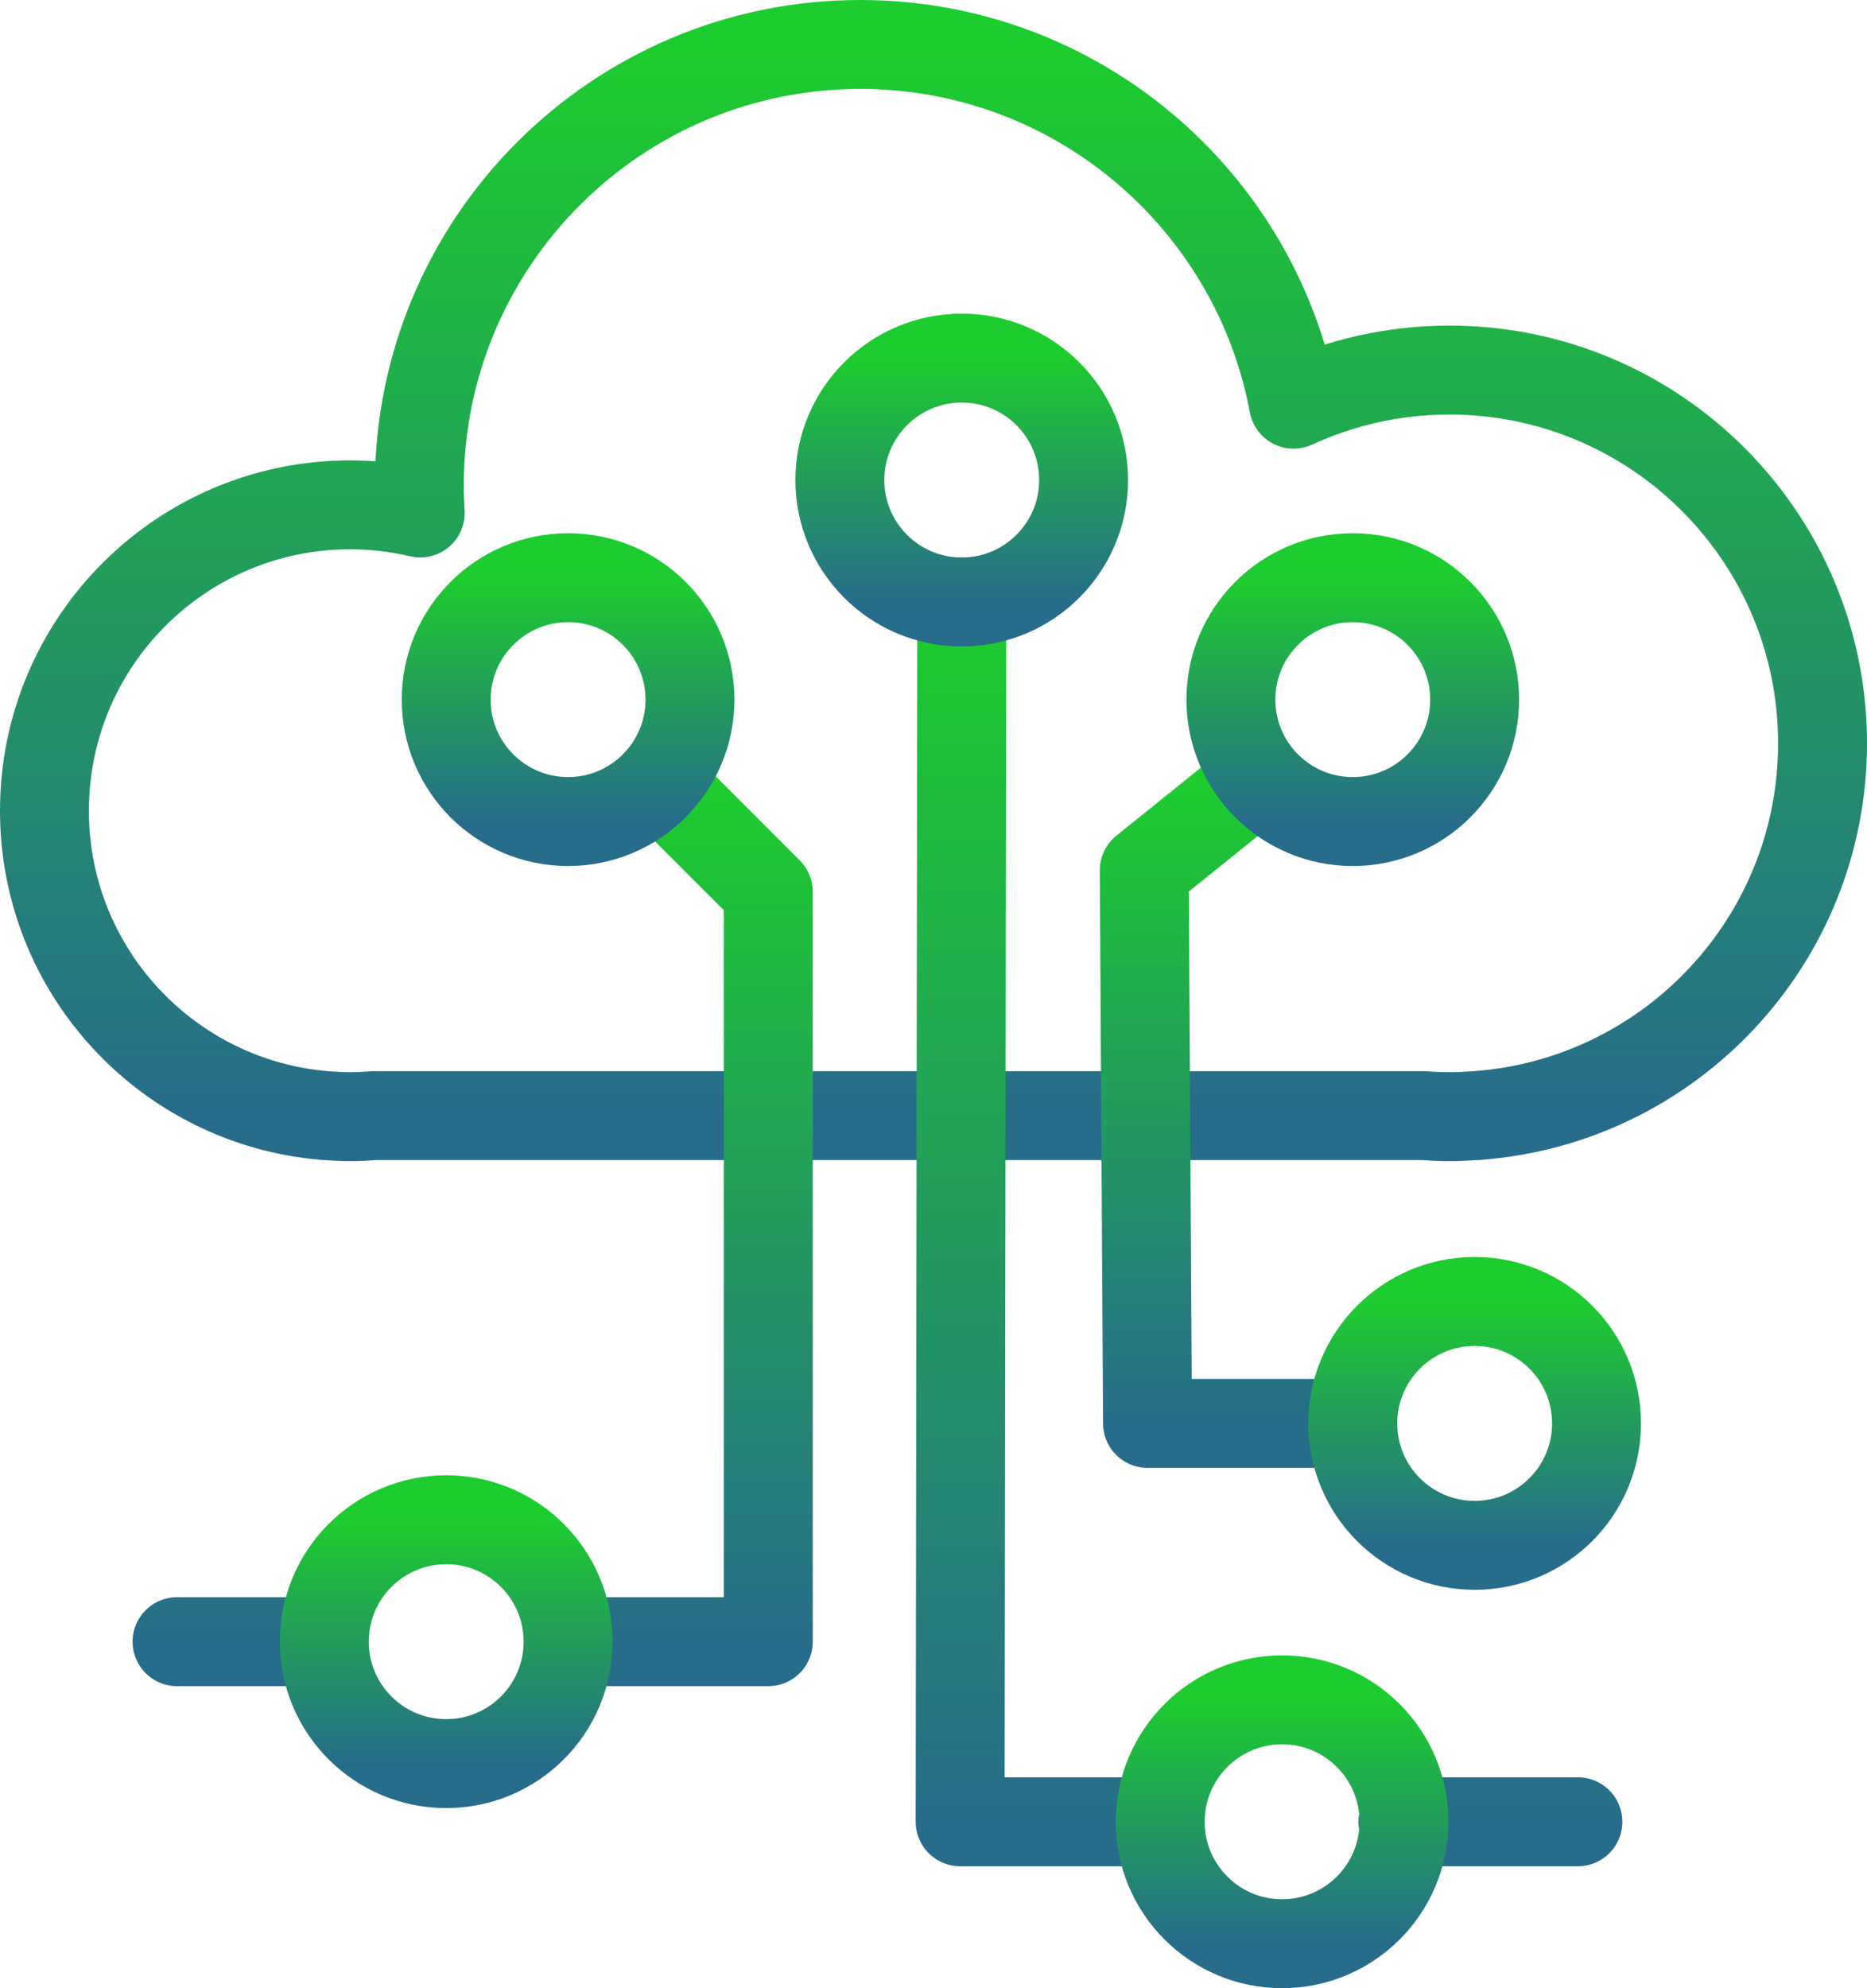 <?xml version="1.0" encoding="UTF-8"?>
<svg width="84px" height="89.418px" viewBox="0 0 84 89.418" version="1.1" xmlns="http://www.w3.org/2000/svg" xmlns:xlink="http://www.w3.org/1999/xlink">
    <title>ic_Cloud</title>
    <defs>
        <linearGradient x1="50%" y1="0%" x2="50%" y2="100%" id="linearGradient-1">
            <stop stop-color="#1DCC2E" offset="0%"></stop>
            <stop stop-color="#276C8B" offset="100%"></stop>
        </linearGradient>
        <linearGradient x1="50%" y1="0%" x2="50%" y2="100%" id="linearGradient-2">
            <stop stop-color="#1DCC2E" offset="0%"></stop>
            <stop stop-color="#276C8B" offset="100%"></stop>
        </linearGradient>
        <linearGradient x1="50%" y1="0%" x2="50%" y2="100%" id="linearGradient-3">
            <stop stop-color="#1DCC2E" offset="0%"></stop>
            <stop stop-color="#276C8B" offset="100%"></stop>
        </linearGradient>
        <linearGradient x1="50%" y1="0%" x2="50%" y2="100%" id="linearGradient-4">
            <stop stop-color="#1DCC2E" offset="0%"></stop>
            <stop stop-color="#276C8B" offset="100%"></stop>
        </linearGradient>
        <linearGradient x1="50%" y1="0%" x2="50%" y2="100%" id="linearGradient-5">
            <stop stop-color="#1DCC2E" offset="0%"></stop>
            <stop stop-color="#276C8B" offset="100%"></stop>
        </linearGradient>
    </defs>
    <g id="Elements" stroke="none" stroke-width="1" fill="none" fill-rule="evenodd" stroke-linecap="round" stroke-linejoin="round">
        <g id="Alfion-Elements" transform="translate(-277, -1693)" stroke-width="4">
            <g id="ic_Cloud" transform="translate(279, 1695)">
                <path d="M80,31.433 C80,22.161 72.483,14.644 63.211,14.644 C60.708,14.644 58.335,15.196 56.2,16.178 C54.482,6.971 46.409,0 36.705,0 C25.748,0 16.866,8.882 16.866,19.84 C16.866,20.254 16.883,20.664 16.908,21.071 C15.896,20.834 14.842,20.705 13.758,20.705 C6.16,20.705 0,26.865 0,34.464 C0,41.673 5.546,47.583 12.604,48.17 L12.604,48.175 L12.673,48.175 C13.032,48.203 13.392,48.222 13.758,48.222 C14.124,48.222 14.484,48.203 14.843,48.175 L62.022,48.175 C62.416,48.202 62.811,48.222 63.211,48.222 C63.611,48.222 64.007,48.202 64.4,48.175 L64.465,48.175 L64.465,48.17 C73.151,47.528 80,40.283 80,31.433 Z" id="Stroke-1" stroke="url(#linearGradient-1)"></path>
                <path d="M41.27,25.073 L41.199,79.934 L50.033,79.934 M61.121,79.934 L68.993,79.934" id="Shape" stroke="url(#linearGradient-2)"></path>
                <path d="M27.615,33.157 L32.568,38.11 L32.568,71.834 L24.08,71.834 M12.395,71.834 L5.965,71.834" id="Shape" stroke="url(#linearGradient-3)"></path>
                <polyline id="Stroke-13" stroke="url(#linearGradient-4)" points="54.435 33.157 49.482 37.143 49.63 62.017 58.863 62.017"></polyline>
                <path d="M46.754,19.589 C46.754,22.618 44.299,25.073 41.27,25.073 C38.241,25.073 35.787,22.618 35.787,19.589 C35.787,16.56 38.241,14.105 41.27,14.105 C44.299,14.105 46.754,16.56 46.754,19.589 Z" id="Stroke-3" stroke="url(#linearGradient-5)"></path>
                <path d="M64.347,29.466 C64.347,32.495 61.892,34.949 58.863,34.949 C55.834,34.949 53.38,32.495 53.38,29.466 C53.38,26.437 55.834,23.982 58.863,23.982 C61.892,23.982 64.347,26.437 64.347,29.466 Z" id="Stroke-5" stroke="url(#linearGradient-5)"></path>
                <path d="M29.043,29.466 C29.043,32.495 26.587,34.949 23.559,34.949 C20.53,34.949 18.075,32.495 18.075,29.466 C18.075,26.437 20.53,23.982 23.559,23.982 C26.587,23.982 29.043,26.437 29.043,29.466 Z" id="Stroke-7" stroke="url(#linearGradient-5)"></path>
                <path d="M23.559,71.834 C23.559,74.863 21.103,77.318 18.075,77.318 C15.046,77.318 12.591,74.863 12.591,71.834 C12.591,68.805 15.046,66.35 18.075,66.35 C21.103,66.35 23.559,68.805 23.559,71.834 Z" id="Stroke-17" stroke="url(#linearGradient-5)"></path>
                <path d="M69.831,62.017 C69.831,65.046 67.376,67.501 64.348,67.501 C61.319,67.501 58.864,65.046 58.864,62.017 C58.864,58.988 61.319,56.533 64.348,56.533 C67.376,56.533 69.831,58.988 69.831,62.017 Z" id="Stroke-21" stroke="url(#linearGradient-5)"></path>
                <path d="M61.168,79.934 C61.168,82.963 58.712,85.418 55.684,85.418 C52.655,85.418 50.2,82.963 50.2,79.934 C50.2,76.905 52.655,74.45 55.684,74.45 C58.712,74.45 61.168,76.905 61.168,79.934 Z" id="Stroke-25" stroke="url(#linearGradient-5)"></path>
            </g>
        </g>
    </g>
</svg>